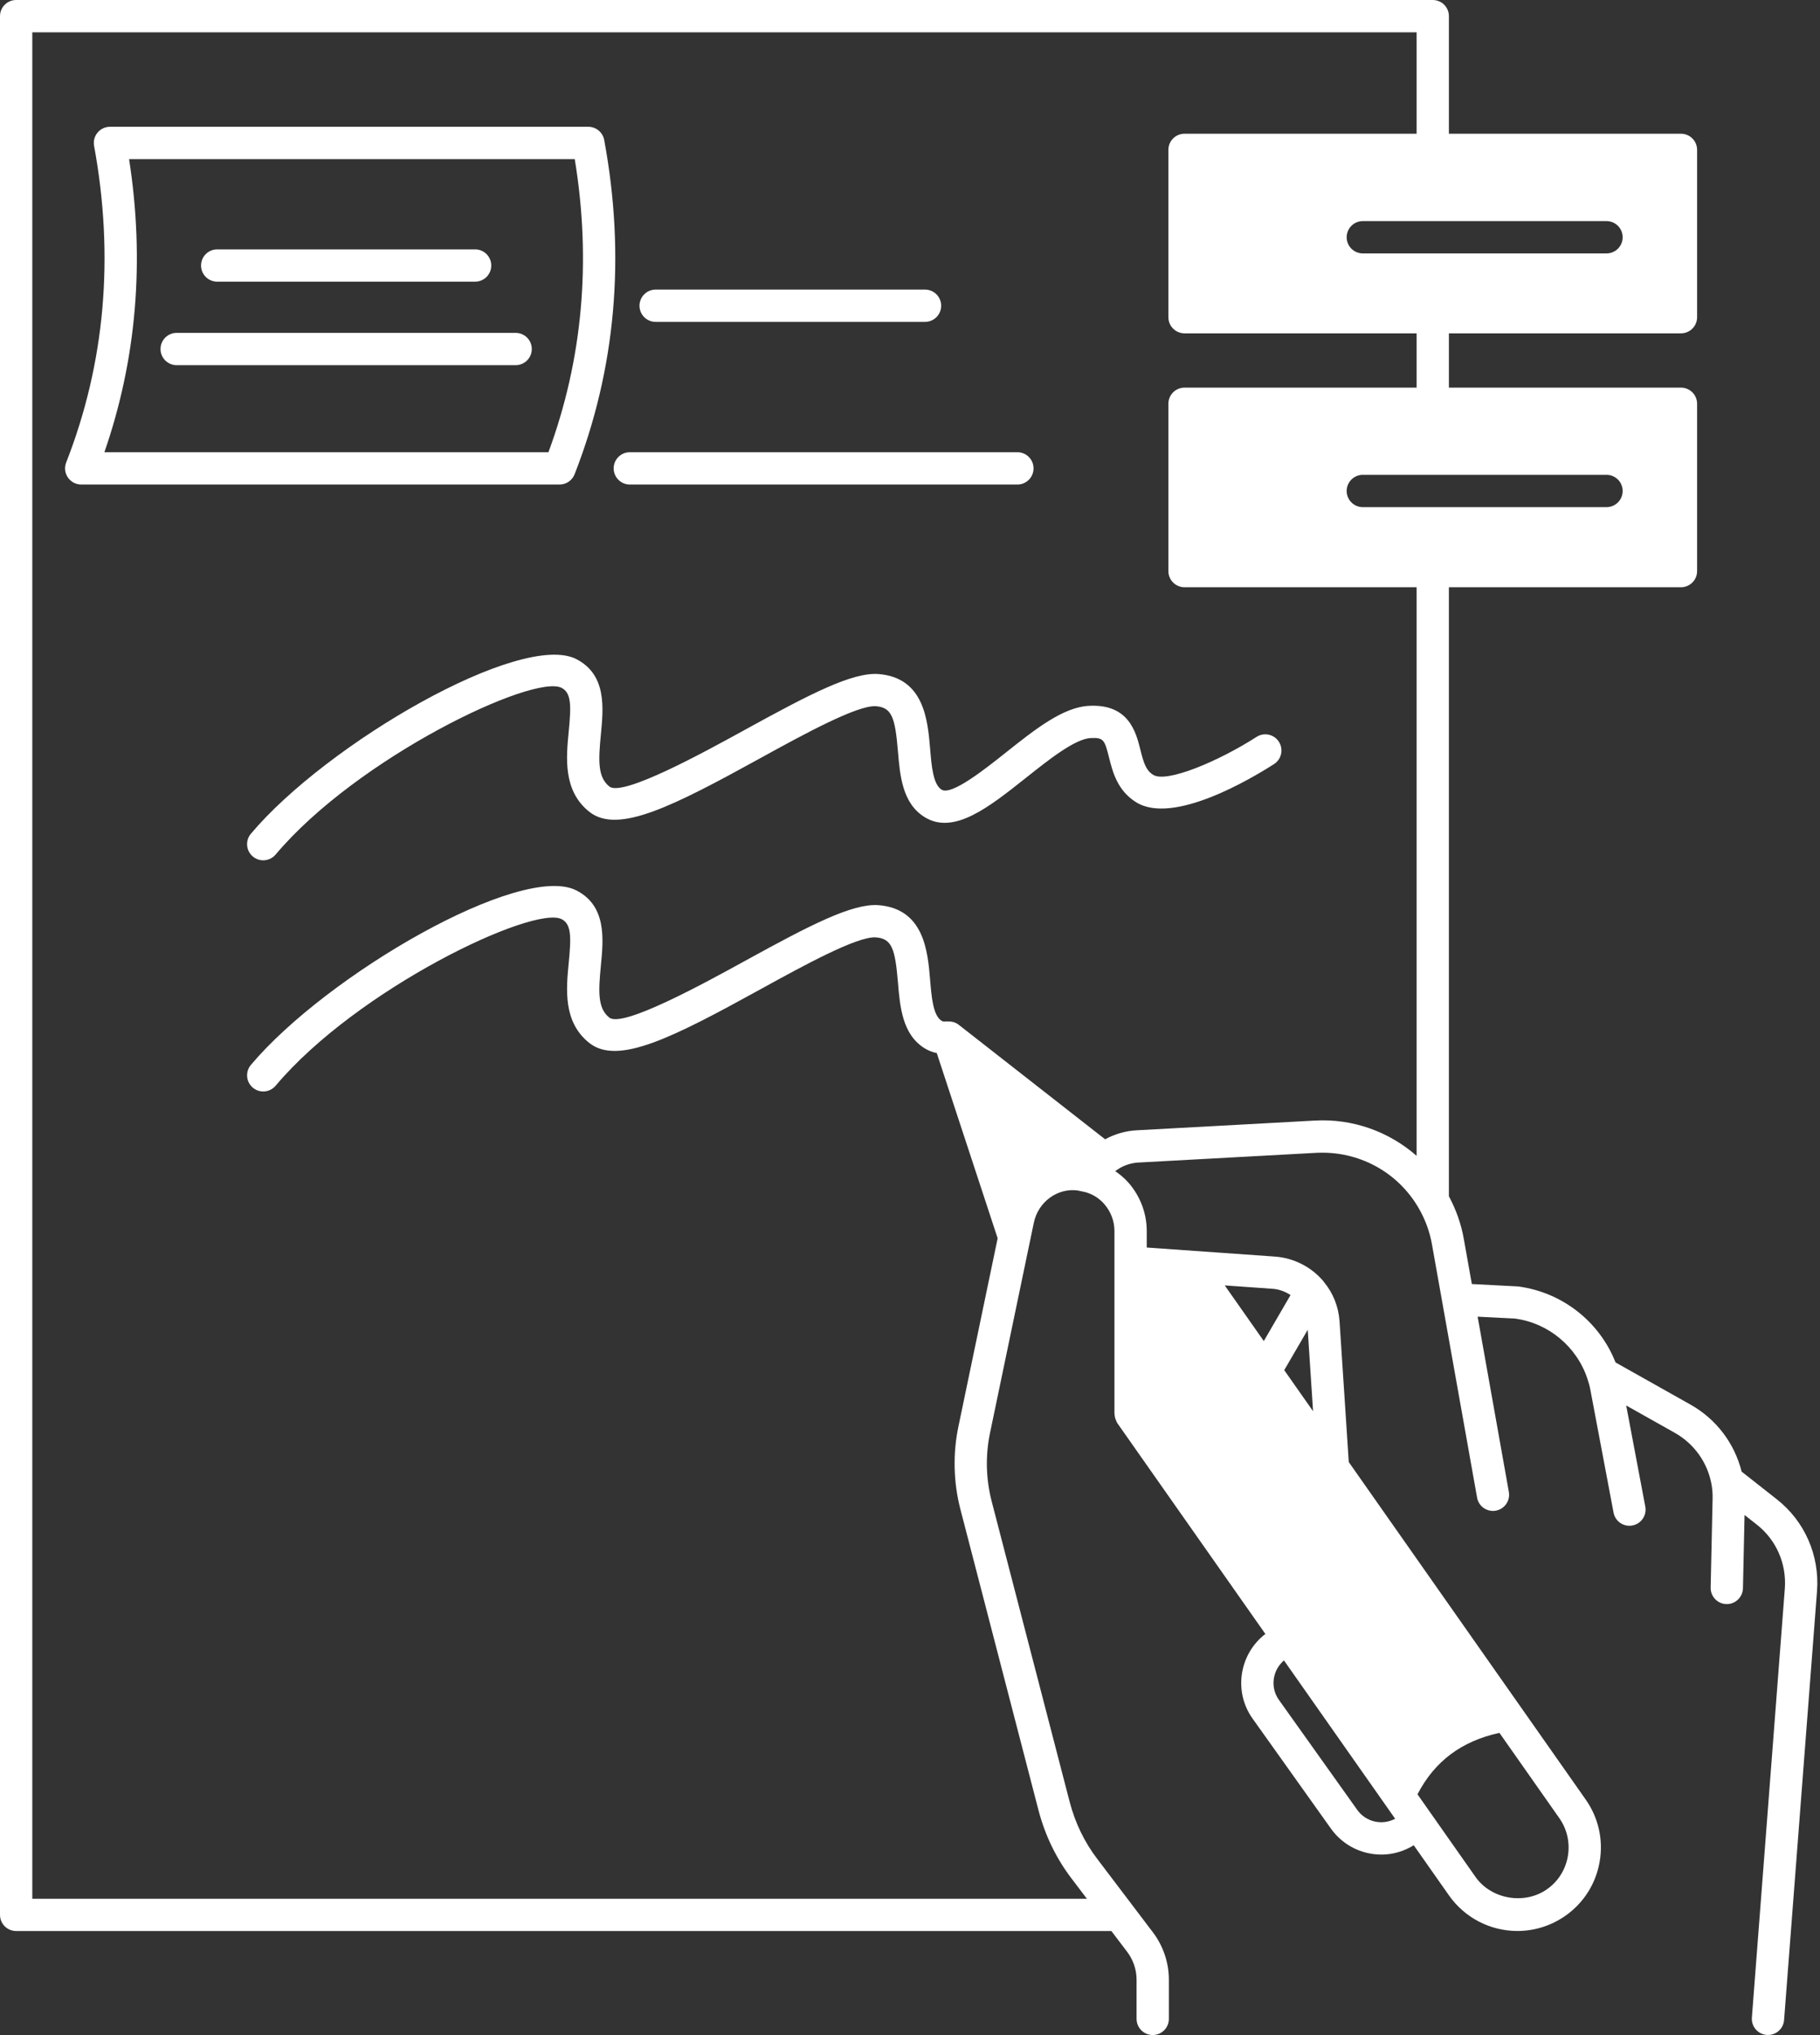 <?xml version="1.0" encoding="UTF-8" standalone="no"?><svg xmlns="http://www.w3.org/2000/svg" xmlns:xlink="http://www.w3.org/1999/xlink" fill="#ffffff" height="126" preserveAspectRatio="xMidYMid meet" version="1" viewBox="0.0 0.0 112.7 126.0" width="112.7" zoomAndPan="magnify"><rect x="0.0" y="0.0" width="112.7" height="126.0" fill="#333333" stroke="none"/><g><g id="change1_1"><path d="M13.45,17.44h15.97c0.552,0,1-0.447,1-1s-0.448-1-1-1H13.45c-0.552,0-1,0.447-1,1S12.898,17.44,13.45,17.44z" fill="inherit"/></g><g id="change1_2"><path d="M110.018,92.824l-2.171-1.708c-0.439-1.747-1.562-3.241-3.147-4.138l-4.661-2.622c-0.989-2.512-3.279-4.342-6.037-4.705 l-2.861-0.149l-0.496-2.782c-0.159-0.921-0.474-1.81-0.925-2.652V36.36h14.37c0.552,0,1-0.447,1-1V25c0-0.553-0.448-1-1-1H89.72 v-3.36h14.37c0.552,0,1-0.447,1-1V9.28c0-0.553-0.448-1-1-1H89.72V1c0-0.553-0.448-1-1-1H1C0.448,0,0,0.447,0,1v117.56 c0,0.553,0.448,1,1,1h67.819l0.976,1.286c0.377,0.496,0.585,1.108,0.585,1.725V125c0,0.553,0.448,1,1,1s1-0.447,1-1v-2.43 c0-1.052-0.353-2.094-0.992-2.933l-3.424-4.516c-0.803-1.047-1.384-2.243-1.726-3.553l-4.83-18.61 c-0.36-1.388-0.395-2.857-0.099-4.255l2.709-12.998c0.273-1.298,1.464-2.156,2.7-1.998l0.494,0.105 c0.45,0.125,0.853,0.379,1.165,0.734c0.408,0.468,0.633,1.062,0.633,1.672v11.3c0,0.015,0.008,0.027,0.008,0.042 c0.003,0.109,0.024,0.214,0.064,0.319c0.008,0.02,0.016,0.038,0.025,0.057c0.025,0.056,0.037,0.116,0.074,0.168l9.174,13.063 c-1.621,1.248-1.985,3.57-0.79,5.242l4.849,6.808c0.744,1.05,1.928,1.611,3.129,1.611c0.689,0,1.38-0.195,2.001-0.578l2.188,3.115 c0.968,1.373,2.548,2.193,4.228,2.193c1.064,0,2.092-0.325,2.974-0.941c1.13-0.792,1.883-1.978,2.12-3.338 c0.238-1.361-0.07-2.734-0.866-3.864L83.52,90.525L82.948,81.8c-0.064-0.899-0.397-1.73-0.951-2.406 c-0.005-0.007-0.01-0.015-0.016-0.022c-0.008-0.01-0.014-0.021-0.022-0.031c-0.741-0.89-1.832-1.45-2.998-1.538l-7.951-0.561 V76.22c0-1.095-0.4-2.156-1.129-2.99c-0.242-0.276-0.521-0.51-0.822-0.717c0.418-0.321,0.913-0.507,1.445-0.534l11.011-0.601 c2.604-0.131,5.031,1.17,6.338,3.431c0.41,0.712,0.686,1.469,0.822,2.258l2.79,15.658c0.086,0.484,0.508,0.825,0.983,0.825 c0.058,0,0.117-0.005,0.176-0.016c0.543-0.097,0.906-0.616,0.809-1.159l-1.933-10.852l2.318,0.119 c2.066,0.274,3.826,1.738,4.482,3.733c0.075,0.224,0.143,0.456,0.187,0.711l1.43,7.569c0.09,0.48,0.51,0.814,0.981,0.814 c0.062,0,0.124-0.006,0.187-0.018c0.543-0.103,0.899-0.625,0.797-1.168l-1.183-6.262l3.018,1.698 c1.186,0.671,2.009,1.821,2.26,3.156c0.057,0.301,0.081,0.615,0.072,0.942l-0.12,5.48c-0.012,0.552,0.426,1.009,0.978,1.021 c0.008,0,0.015,0,0.022,0c0.542,0,0.987-0.434,1-0.979l0.099-4.538l0.755,0.594c1.205,0.941,1.855,2.425,1.739,3.966l-2.04,26.56 c-0.042,0.55,0.37,1.031,0.92,1.073c0.026,0.002,0.052,0.003,0.078,0.003c0.518,0,0.956-0.398,0.996-0.924l2.04-26.561 C112.684,96.306,111.749,94.177,110.018,92.824z M92.85,107.292l3.703,5.273c0.489,0.694,0.677,1.536,0.532,2.37 s-0.606,1.561-1.297,2.044c-1.401,0.979-3.453,0.609-4.418-0.764l-2.746-3.91c-0.002-0.003-0.002-0.007-0.005-0.01 s-0.006-0.005-0.008-0.008l-0.836-1.19C88.833,109.053,90.502,107.802,92.85,107.292z M86.392,112.61 c-0.799,0.424-1.811,0.207-2.347-0.55l-4.851-6.811c-0.552-0.773-0.401-1.836,0.313-2.442L86.392,112.61z M81.309,87.376 l-1.785-2.542l1.455-2.5L81.309,87.376z M78.815,79.797c0.397,0.03,0.771,0.172,1.099,0.388l-1.656,2.847l-2.418-3.444 L78.815,79.797z M99.48,13.69c0.552,0,1,0.447,1,1s-0.448,1-1,1H84.39c-0.552,0-1-0.447-1-1s0.448-1,1-1H99.48z M87.72,71.564 c-1.714-1.501-3.952-2.317-6.315-2.182l-11.004,0.6c-0.7,0.035-1.368,0.231-1.968,0.559l-9.076-7.099 c-0.104-0.081-0.223-0.132-0.345-0.166c-0.031-0.009-0.062-0.011-0.094-0.017c-0.085-0.015-0.168-0.021-0.254-0.014 c-0.025,0.002-0.049-0.008-0.075-0.004c-0.181,0.024-0.244-0.013-0.278-0.034c-0.53-0.324-0.625-1.453-0.716-2.545 c-0.147-1.753-0.369-4.401-3.208-4.618c-1.618-0.108-4.193,1.217-8.236,3.441c-2.465,1.355-7.592,4.176-8.419,3.522 c-0.725-0.575-0.681-1.599-0.524-3.216c0.161-1.65,0.361-3.705-1.523-4.662c-3.41-1.736-15.43,5.204-20.149,10.807 c-0.355,0.423-0.301,1.054,0.121,1.409c0.188,0.158,0.416,0.235,0.644,0.235c0.285,0,0.568-0.121,0.766-0.355 c5.064-6.015,15.972-11.195,17.712-10.313c0.603,0.306,0.595,1.091,0.44,2.687c-0.16,1.641-0.359,3.683,1.27,4.975 c1.774,1.412,5.194-0.346,10.628-3.336c2.661-1.465,5.974-3.28,7.119-3.199c0.992,0.076,1.192,0.696,1.368,2.791 c0.127,1.515,0.271,3.232,1.667,4.085c0.23,0.14,0.477,0.235,0.737,0.287l3.77,11.467l-2.424,11.627 c-0.359,1.696-0.317,3.483,0.121,5.168l4.83,18.611c0.41,1.571,1.107,3.007,2.071,4.264l0.928,1.224H2V2h85.72v6.28H73.35 c-0.552,0-1,0.447-1,1V19.64c0,0.553,0.448,1,1,1h14.37V24H73.35c-0.552,0-1,0.447-1,1v10.36c0,0.553,0.448,1,1,1h14.37V71.564z M84.39,31.4c-0.552,0-1-0.447-1-1s0.448-1,1-1h15.09c0.552,0,1,0.447,1,1s-0.448,1-1,1H84.39z" fill="inherit"/><path d="M35.581,29.364c2.553-6.52,3.169-13.482,1.833-20.697C37.326,8.193,36.912,7.85,36.43,7.85H6.81 c-0.297,0-0.579,0.132-0.769,0.36c-0.19,0.228-0.269,0.528-0.215,0.82c1.261,6.859,0.68,13.456-1.728,19.605 c-0.121,0.308-0.081,0.655,0.105,0.928C4.39,29.837,4.699,30,5.03,30h29.62C35.062,30,35.431,29.748,35.581,29.364z M6.464,28 c1.994-5.749,2.508-11.844,1.529-18.15H35.59c1.037,6.315,0.49,12.414-1.629,18.15H6.464z" fill="inherit"/><path d="M31.93,20.61H10.94c-0.552,0-1,0.447-1,1s0.448,1,1,1h20.99c0.552,0,1-0.447,1-1S32.482,20.61,31.93,20.61z" fill="inherit"/><path d="M40.6,19.93h16.68c0.552,0,1-0.447,1-1s-0.448-1-1-1H40.6c-0.552,0-1,0.447-1,1S40.048,19.93,40.6,19.93z" fill="inherit"/><path d="M39,30h24c0.552,0,1-0.447,1-1s-0.448-1-1-1H39c-0.552,0-1,0.447-1,1S38.448,30,39,30z" fill="inherit"/><path d="M71.412,47.977c-0.457-0.279-0.601-0.772-0.796-1.555c-0.265-1.056-0.696-2.834-3.144-2.721 c-1.623,0.063-3.356,1.439-5.191,2.897c-1.257,0.999-3.354,2.671-3.97,2.298c-0.53-0.324-0.625-1.453-0.716-2.545 c-0.147-1.753-0.369-4.401-3.208-4.618c-1.618-0.11-4.193,1.217-8.236,3.441c-2.465,1.355-7.592,4.18-8.417,3.524 c-0.727-0.58-0.683-1.604-0.526-3.223c0.161-1.65,0.361-3.703-1.526-4.669c-3.417-1.729-15.433,5.219-20.147,10.817 c-0.355,0.423-0.301,1.054,0.121,1.409c0.188,0.158,0.416,0.235,0.644,0.235c0.285,0,0.568-0.121,0.766-0.355 c5.059-6.008,15.97-11.208,17.709-10.323c0.605,0.31,0.598,1.096,0.443,2.691c-0.16,1.641-0.358,3.682,1.27,4.98 c1.774,1.413,5.194-0.346,10.628-3.336c2.661-1.465,5.974-3.273,7.119-3.199c0.992,0.076,1.192,0.696,1.368,2.791 c0.127,1.515,0.271,3.232,1.667,4.085c1.799,1.102,3.966-0.62,6.256-2.438c1.432-1.139,3.056-2.429,4.027-2.466 c0.781-0.033,0.847,0.106,1.123,1.209c0.217,0.867,0.515,2.055,1.69,2.773c2.289,1.409,7.104-1.458,8.525-2.37 c0.465-0.299,0.6-0.917,0.302-1.382c-0.299-0.466-0.917-0.601-1.382-0.302C75.443,47.145,72.236,48.489,71.412,47.977z" fill="inherit"/></g></g></svg>